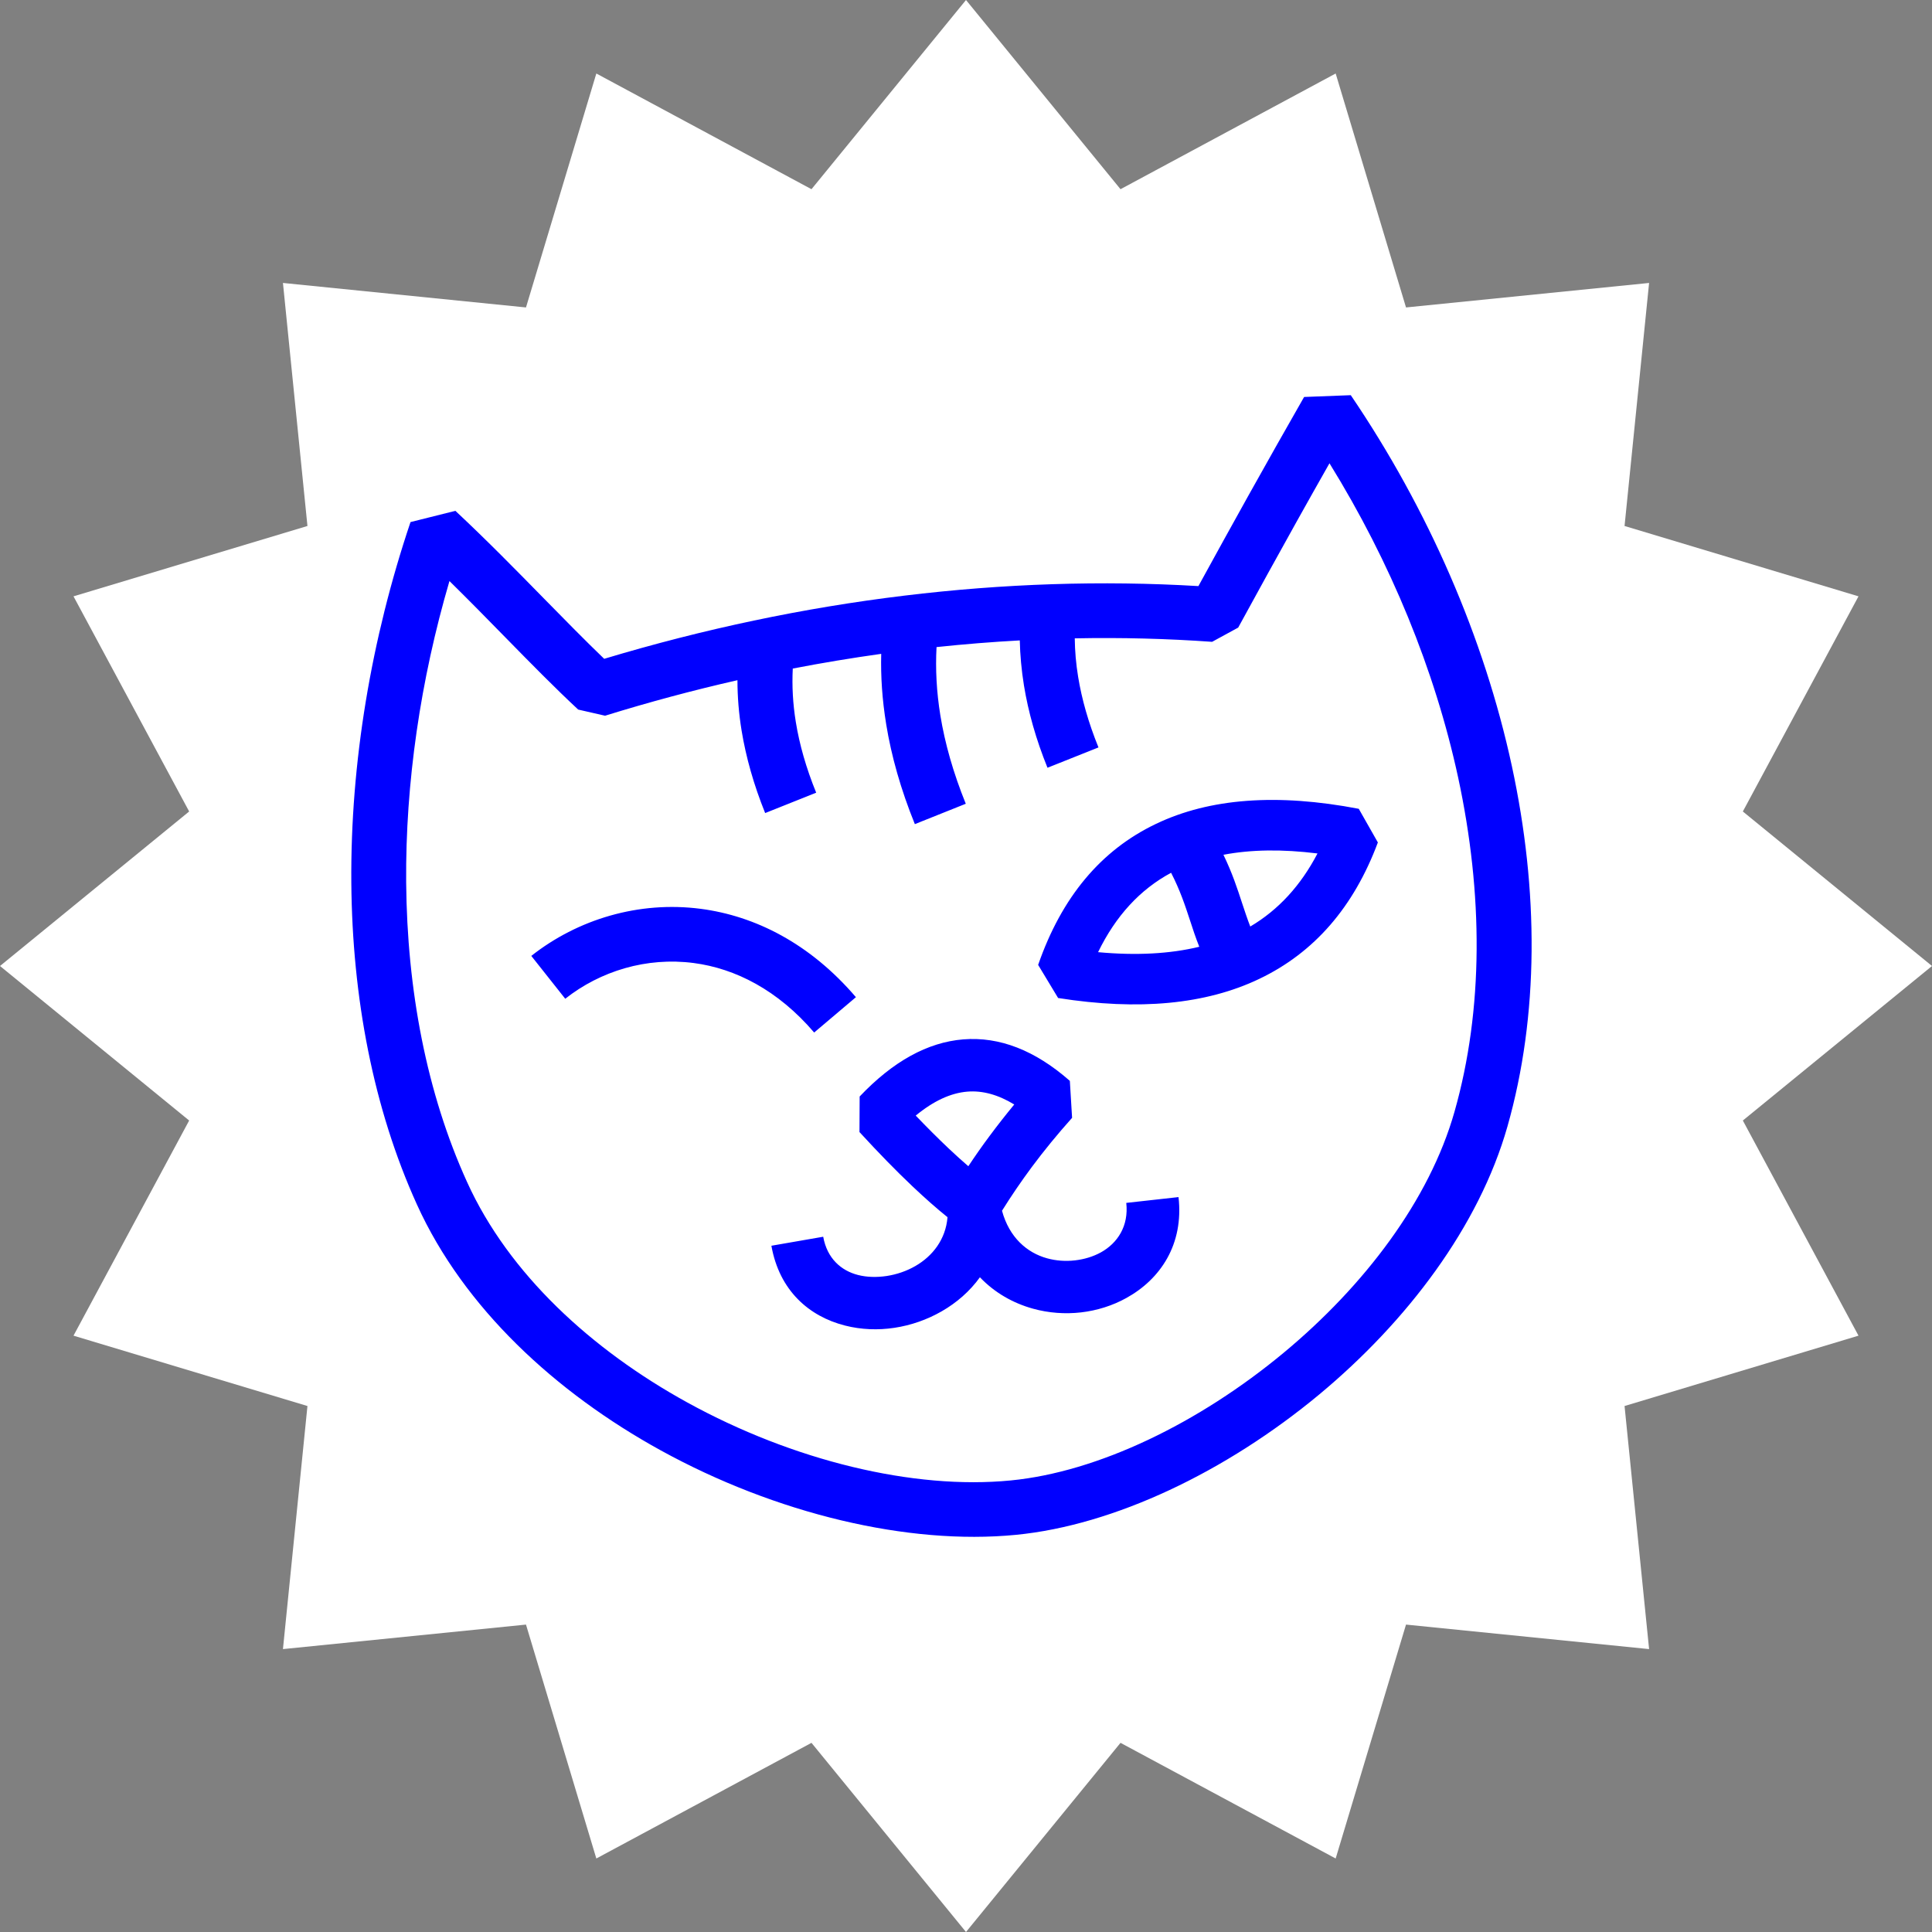 <svg width="44" height="44" viewBox="0 0 44 44" fill="none" xmlns="http://www.w3.org/2000/svg">
<rect x="0" y="0" width="44" height="44" fill="#808080" stroke="none"/>
<g clip-path="url(#clip0_40_38)">
<path fill-rule="evenodd" clip-rule="evenodd" d="M22 0L25.519 4.309L30.419 1.674L32.021 7.002L37.557 6.444L36.998 11.979L42.326 13.581L39.692 18.481L44 22L39.692 25.519L42.326 30.419L36.998 32.021L37.557 37.557L32.021 36.999L30.419 42.326L25.519 39.692L22 44L18.481 39.692L13.581 42.326L11.979 36.999L6.444 37.557L7.002 32.021L1.674 30.419L4.308 25.519L0 22L4.308 18.481L1.674 13.581L7.002 11.979L6.444 6.444L11.979 7.002L13.581 1.674L18.481 4.309L22 0Z" fill="white"/>
<g clip-path="url(#clip1_40_38)">
<rect width="27" height="26" transform="translate(8 9)" fill="white"/>
<path d="M10.371 11.634C11.087 12.303 11.764 12.994 12.402 13.645C12.875 14.127 13.326 14.587 13.76 15.004C16.027 14.322 18.317 13.841 20.589 13.566C22.851 13.291 25.099 13.217 27.293 13.348C27.687 12.628 28.068 11.94 28.433 11.284C28.874 10.494 29.296 9.747 29.7 9.041L30.763 9C32.535 11.611 33.803 14.535 34.432 17.448C35.044 20.285 35.051 23.119 34.331 25.655C33.684 27.931 32.047 30.094 30.044 31.759C27.926 33.517 25.377 34.737 23.136 34.955C20.676 35.195 17.668 34.472 15.051 33.033C12.653 31.714 10.565 29.787 9.497 27.436C8.502 25.244 8.023 22.721 8.001 20.105C7.979 17.381 8.452 14.552 9.349 11.89L10.371 11.634ZM12.1 21.77C13.155 20.938 14.545 20.514 15.959 20.698C17.197 20.86 18.446 21.486 19.493 22.71L18.542 23.515C17.715 22.548 16.747 22.056 15.798 21.932C14.727 21.792 13.673 22.114 12.873 22.746L12.1 21.77ZM28.68 22.293C27.464 22.875 25.936 23.02 24.098 22.729L23.643 21.975C24.178 20.432 25.073 19.362 26.325 18.764C27.549 18.178 29.089 18.064 30.945 18.42L31.38 19.186C30.83 20.66 29.93 21.696 28.68 22.293ZM27.313 21.562C27.229 21.352 27.164 21.154 27.099 20.953C26.99 20.622 26.877 20.277 26.671 19.877C25.964 20.257 25.41 20.859 25.008 21.685C25.876 21.765 26.645 21.724 27.313 21.562ZM27.863 19.467C28.064 19.882 28.178 20.232 28.288 20.568C28.348 20.749 28.406 20.926 28.474 21.101C29.113 20.724 29.623 20.169 30.005 19.437C29.205 19.337 28.491 19.347 27.863 19.467ZM22.053 26.56C22.208 26.327 22.369 26.096 22.538 25.87C22.719 25.626 22.907 25.387 23.099 25.154C22.733 24.931 22.377 24.833 22.032 24.861C21.651 24.892 21.259 25.074 20.855 25.407C21.114 25.677 21.363 25.926 21.603 26.153C21.758 26.3 21.908 26.435 22.053 26.56ZM18.748 28.166C18.836 28.659 19.156 28.939 19.541 29.037C19.741 29.088 19.966 29.094 20.193 29.06C20.422 29.025 20.648 28.948 20.847 28.833C21.238 28.608 21.538 28.227 21.579 27.721C21.328 27.519 21.062 27.284 20.778 27.015C20.413 26.67 20.011 26.258 19.574 25.782L19.578 24.972C20.339 24.171 21.125 23.737 21.938 23.671C22.763 23.605 23.573 23.92 24.365 24.616L24.416 25.458C24.084 25.829 23.778 26.203 23.499 26.578C23.257 26.904 23.031 27.236 22.82 27.574C22.985 28.183 23.39 28.53 23.843 28.656C24.05 28.714 24.27 28.729 24.483 28.704C24.695 28.68 24.897 28.618 25.072 28.522C25.45 28.312 25.709 27.924 25.65 27.395L26.84 27.263C26.962 28.339 26.429 29.132 25.652 29.561C25.337 29.736 24.982 29.847 24.619 29.889C24.259 29.93 23.884 29.904 23.525 29.804C23.077 29.68 22.655 29.444 22.317 29.089C22.087 29.408 21.787 29.669 21.447 29.864C21.113 30.056 20.744 30.184 20.37 30.24C19.997 30.297 19.61 30.282 19.246 30.189C18.427 29.981 17.75 29.395 17.568 28.371L18.748 28.166ZM18.055 15.226C18.035 15.62 18.056 16.027 18.125 16.448C18.207 16.953 18.358 17.488 18.588 18.053L17.426 18.517C17.164 17.868 16.989 17.243 16.89 16.643C16.825 16.246 16.795 15.862 16.795 15.491C15.786 15.72 14.78 15.99 13.78 16.3L13.168 16.16C12.646 15.675 12.091 15.11 11.506 14.513C11.1 14.098 10.677 13.667 10.236 13.233C9.576 15.486 9.232 17.831 9.25 20.096C9.271 22.541 9.714 24.891 10.639 26.924C11.587 29.012 13.476 30.743 15.654 31.941C18.061 33.265 20.802 33.933 23.019 33.716C25.006 33.523 27.305 32.412 29.24 30.804C31.067 29.286 32.552 27.338 33.125 25.32C33.789 22.983 33.778 20.353 33.208 17.706C32.679 15.262 31.673 12.806 30.278 10.551C30.029 10.99 29.778 11.435 29.526 11.887C29.088 12.673 28.646 13.475 28.199 14.293L27.605 14.617C26.576 14.544 25.531 14.517 24.477 14.538C24.48 14.824 24.505 15.117 24.554 15.416C24.637 15.922 24.787 16.456 25.017 17.022L23.856 17.485C23.593 16.836 23.418 16.212 23.32 15.612C23.263 15.259 23.232 14.917 23.225 14.585C22.595 14.619 21.963 14.67 21.329 14.737C21.302 15.237 21.329 15.756 21.416 16.293C21.52 16.929 21.709 17.599 21.995 18.305L20.835 18.769C20.514 17.977 20.3 17.218 20.182 16.493V16.491C20.091 15.935 20.056 15.403 20.069 14.891C19.398 14.985 18.727 15.096 18.055 15.226Z" fill="#0000FF"/>
</g>
</g>
<defs>
<clipPath id="clip0_40_38">
<rect width="44" height="44" fill="white"/>
</clipPath>
<clipPath id="clip1_40_38">
<rect width="27" height="26" fill="white" transform="translate(8 9)"/>
</clipPath>
</defs>
</svg>

